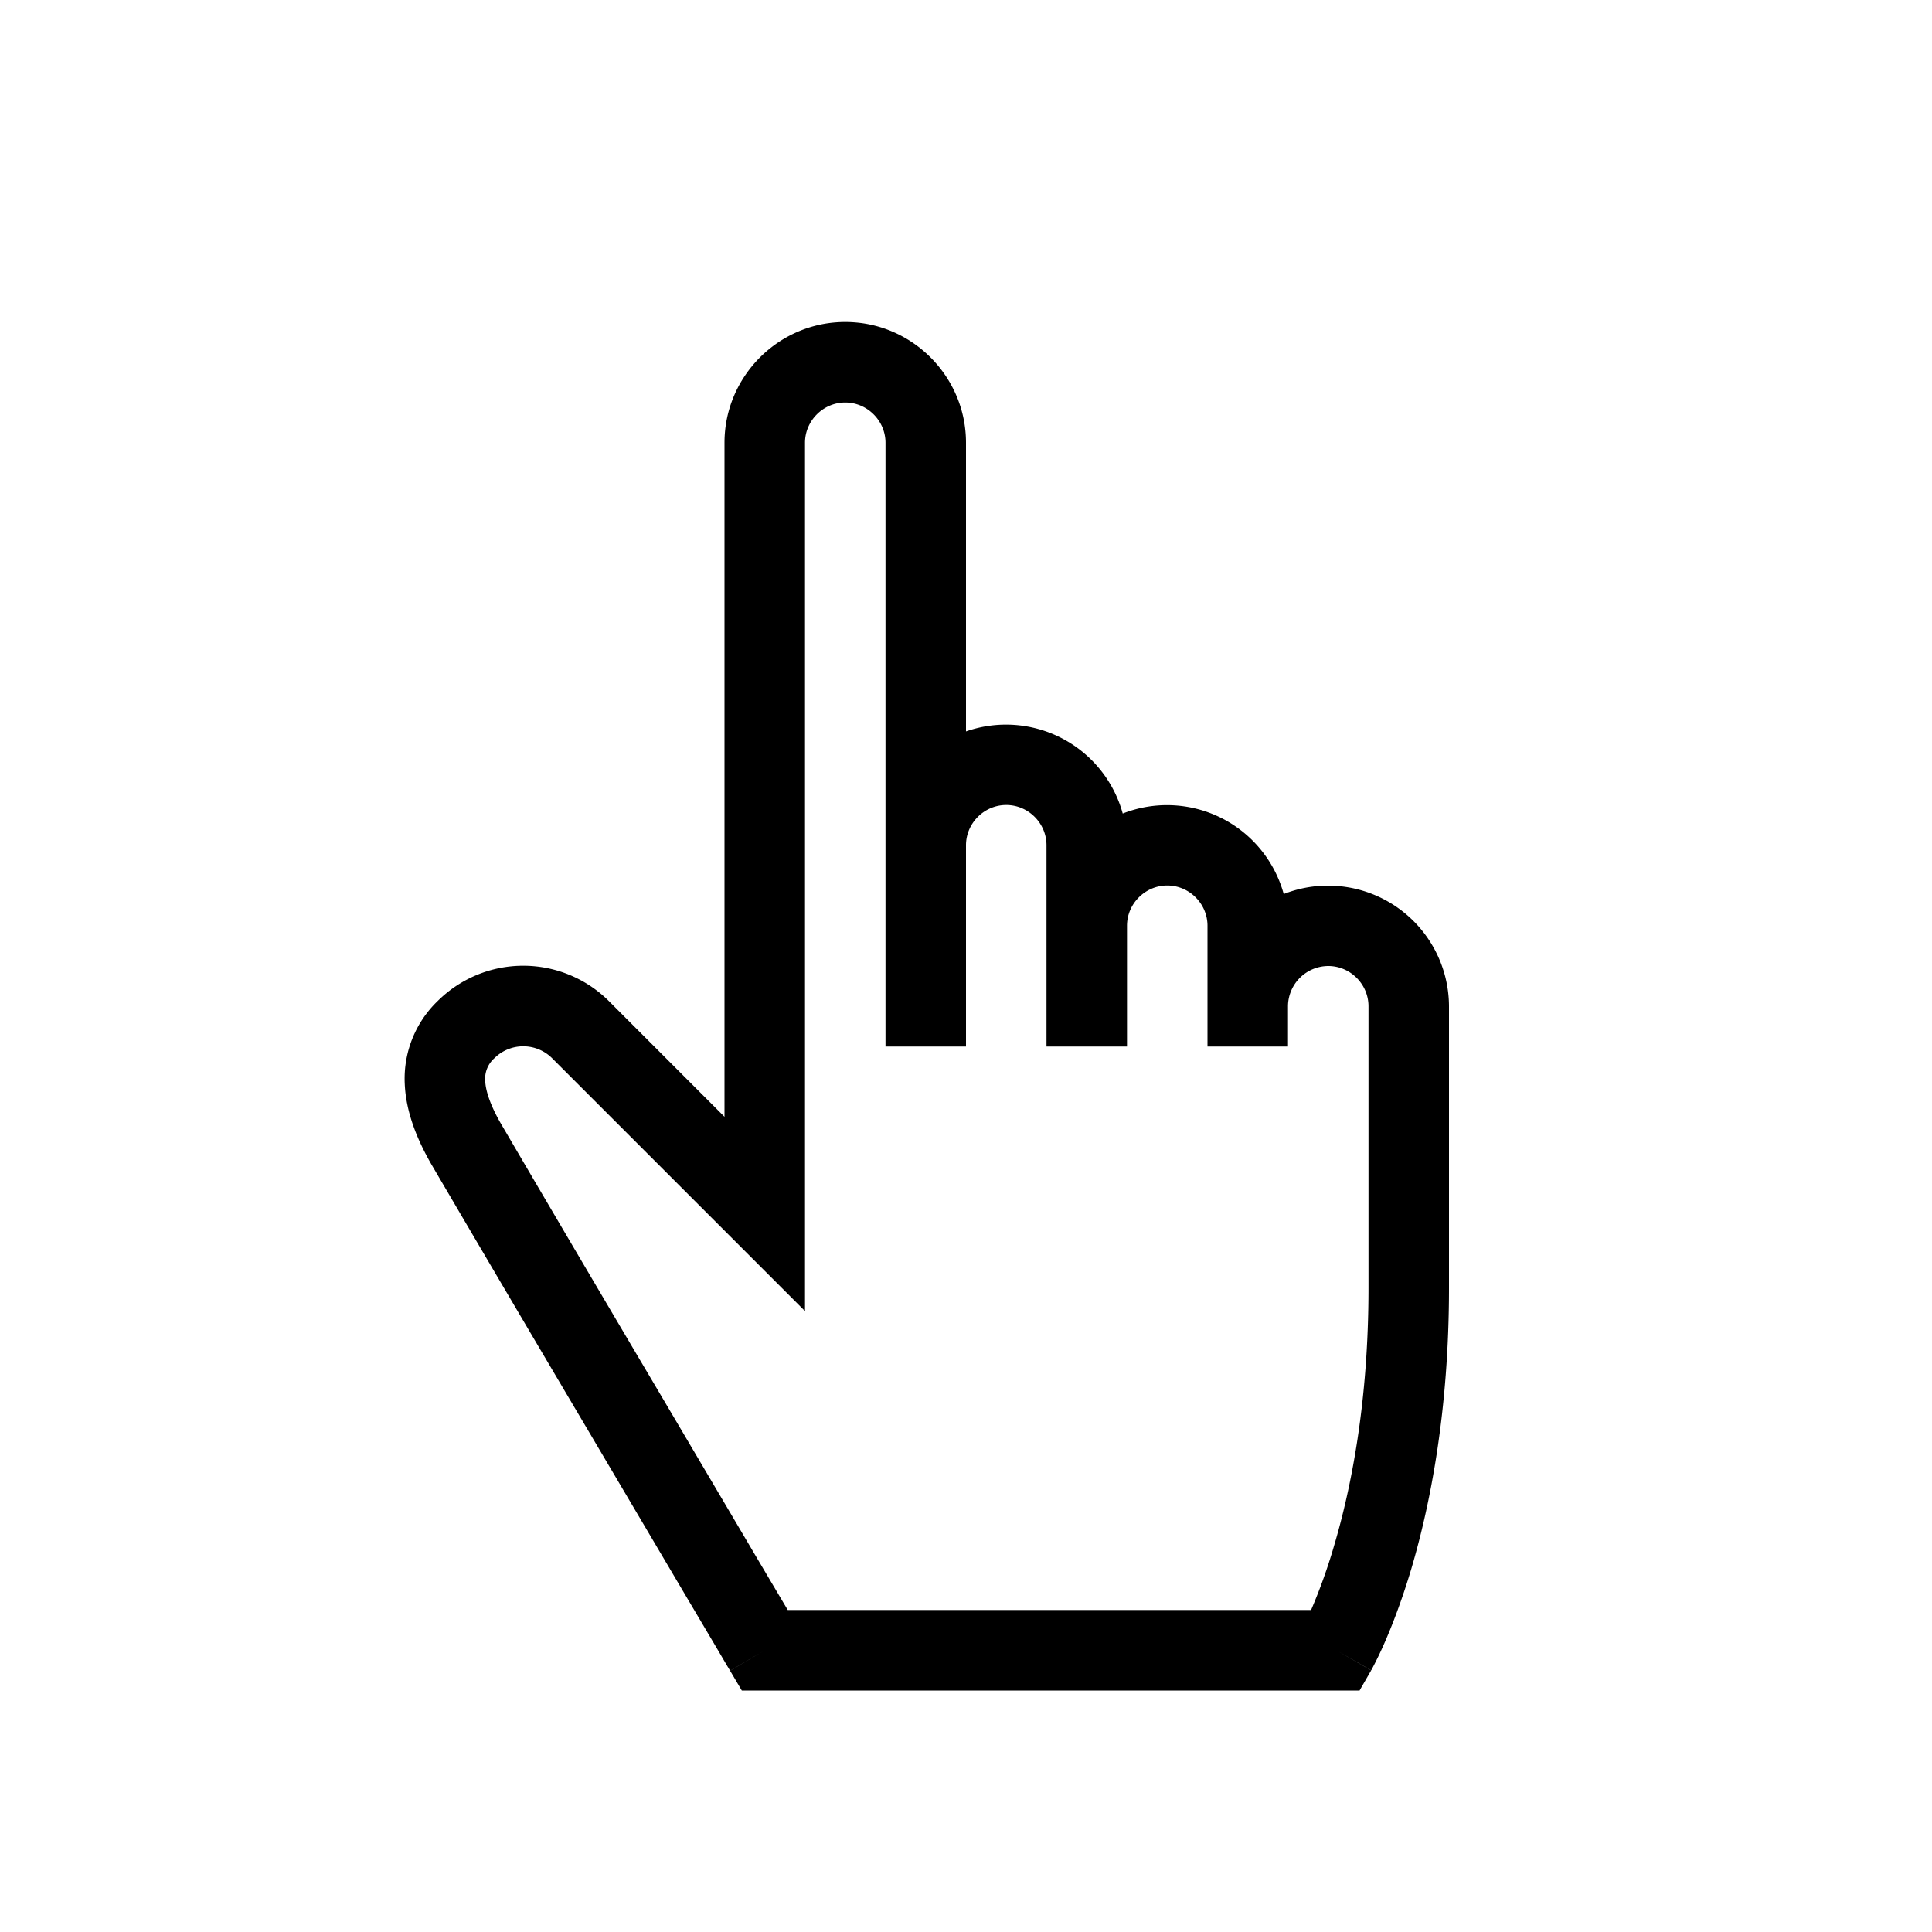 <svg width="24" height="24" viewBox="0 0 24 24" fill="none" xmlns="http://www.w3.org/2000/svg"><path fill-rule="evenodd" clip-rule="evenodd" d="M9 5.5c0-.826.674-1.5 1.5-1.5s1.5.674 1.5 1.5v3.586a1.504 1.504 0 0 1 1.947 1.02 1.504 1.504 0 0 1 2 1A1.503 1.503 0 0 1 18 12.5V16c0 1.522-.233 2.695-.47 3.495-.12.4-.24.706-.332.916a4.748 4.748 0 0 1-.149.31l-.01.019-.004.006-.001.002v.001L16.6 20.5l.433.25-.144.25H9.215l-.145-.245.43-.255-.43.254h-.001l-.002-.004-.007-.012-.029-.048-.108-.184-.39-.659-1.202-2.035a820.284 820.284 0 0 1-1.975-3.353c-.173-.302-.313-.641-.328-.994a1.338 1.338 0 0 1 .408-1.029 1.508 1.508 0 0 1 2.128 0L9 13.873V5.5Zm6 7v.5h1v-.506a.503.503 0 0 1 .5-.494c.274 0 .5.226.5.5V16c0 1.418-.217 2.495-.43 3.21a6.886 6.886 0 0 1-.283.79H9.785l-.001-.003-.39-.658-1.202-2.036a838.244 838.244 0 0 1-1.968-3.342c-.137-.238-.192-.414-.197-.538a.341.341 0 0 1 .117-.28.508.508 0 0 1 .712 0l2.29 2.29.854.854V5.5c0-.274.226-.5.5-.5s.5.226.5.5V13h1v-2.5c0-.274.226-.5.5-.5s.5.226.5.5V13h1v-1.5c0-.274.226-.5.5-.5s.5.226.5.5v1Z" fill="#000"/></svg>